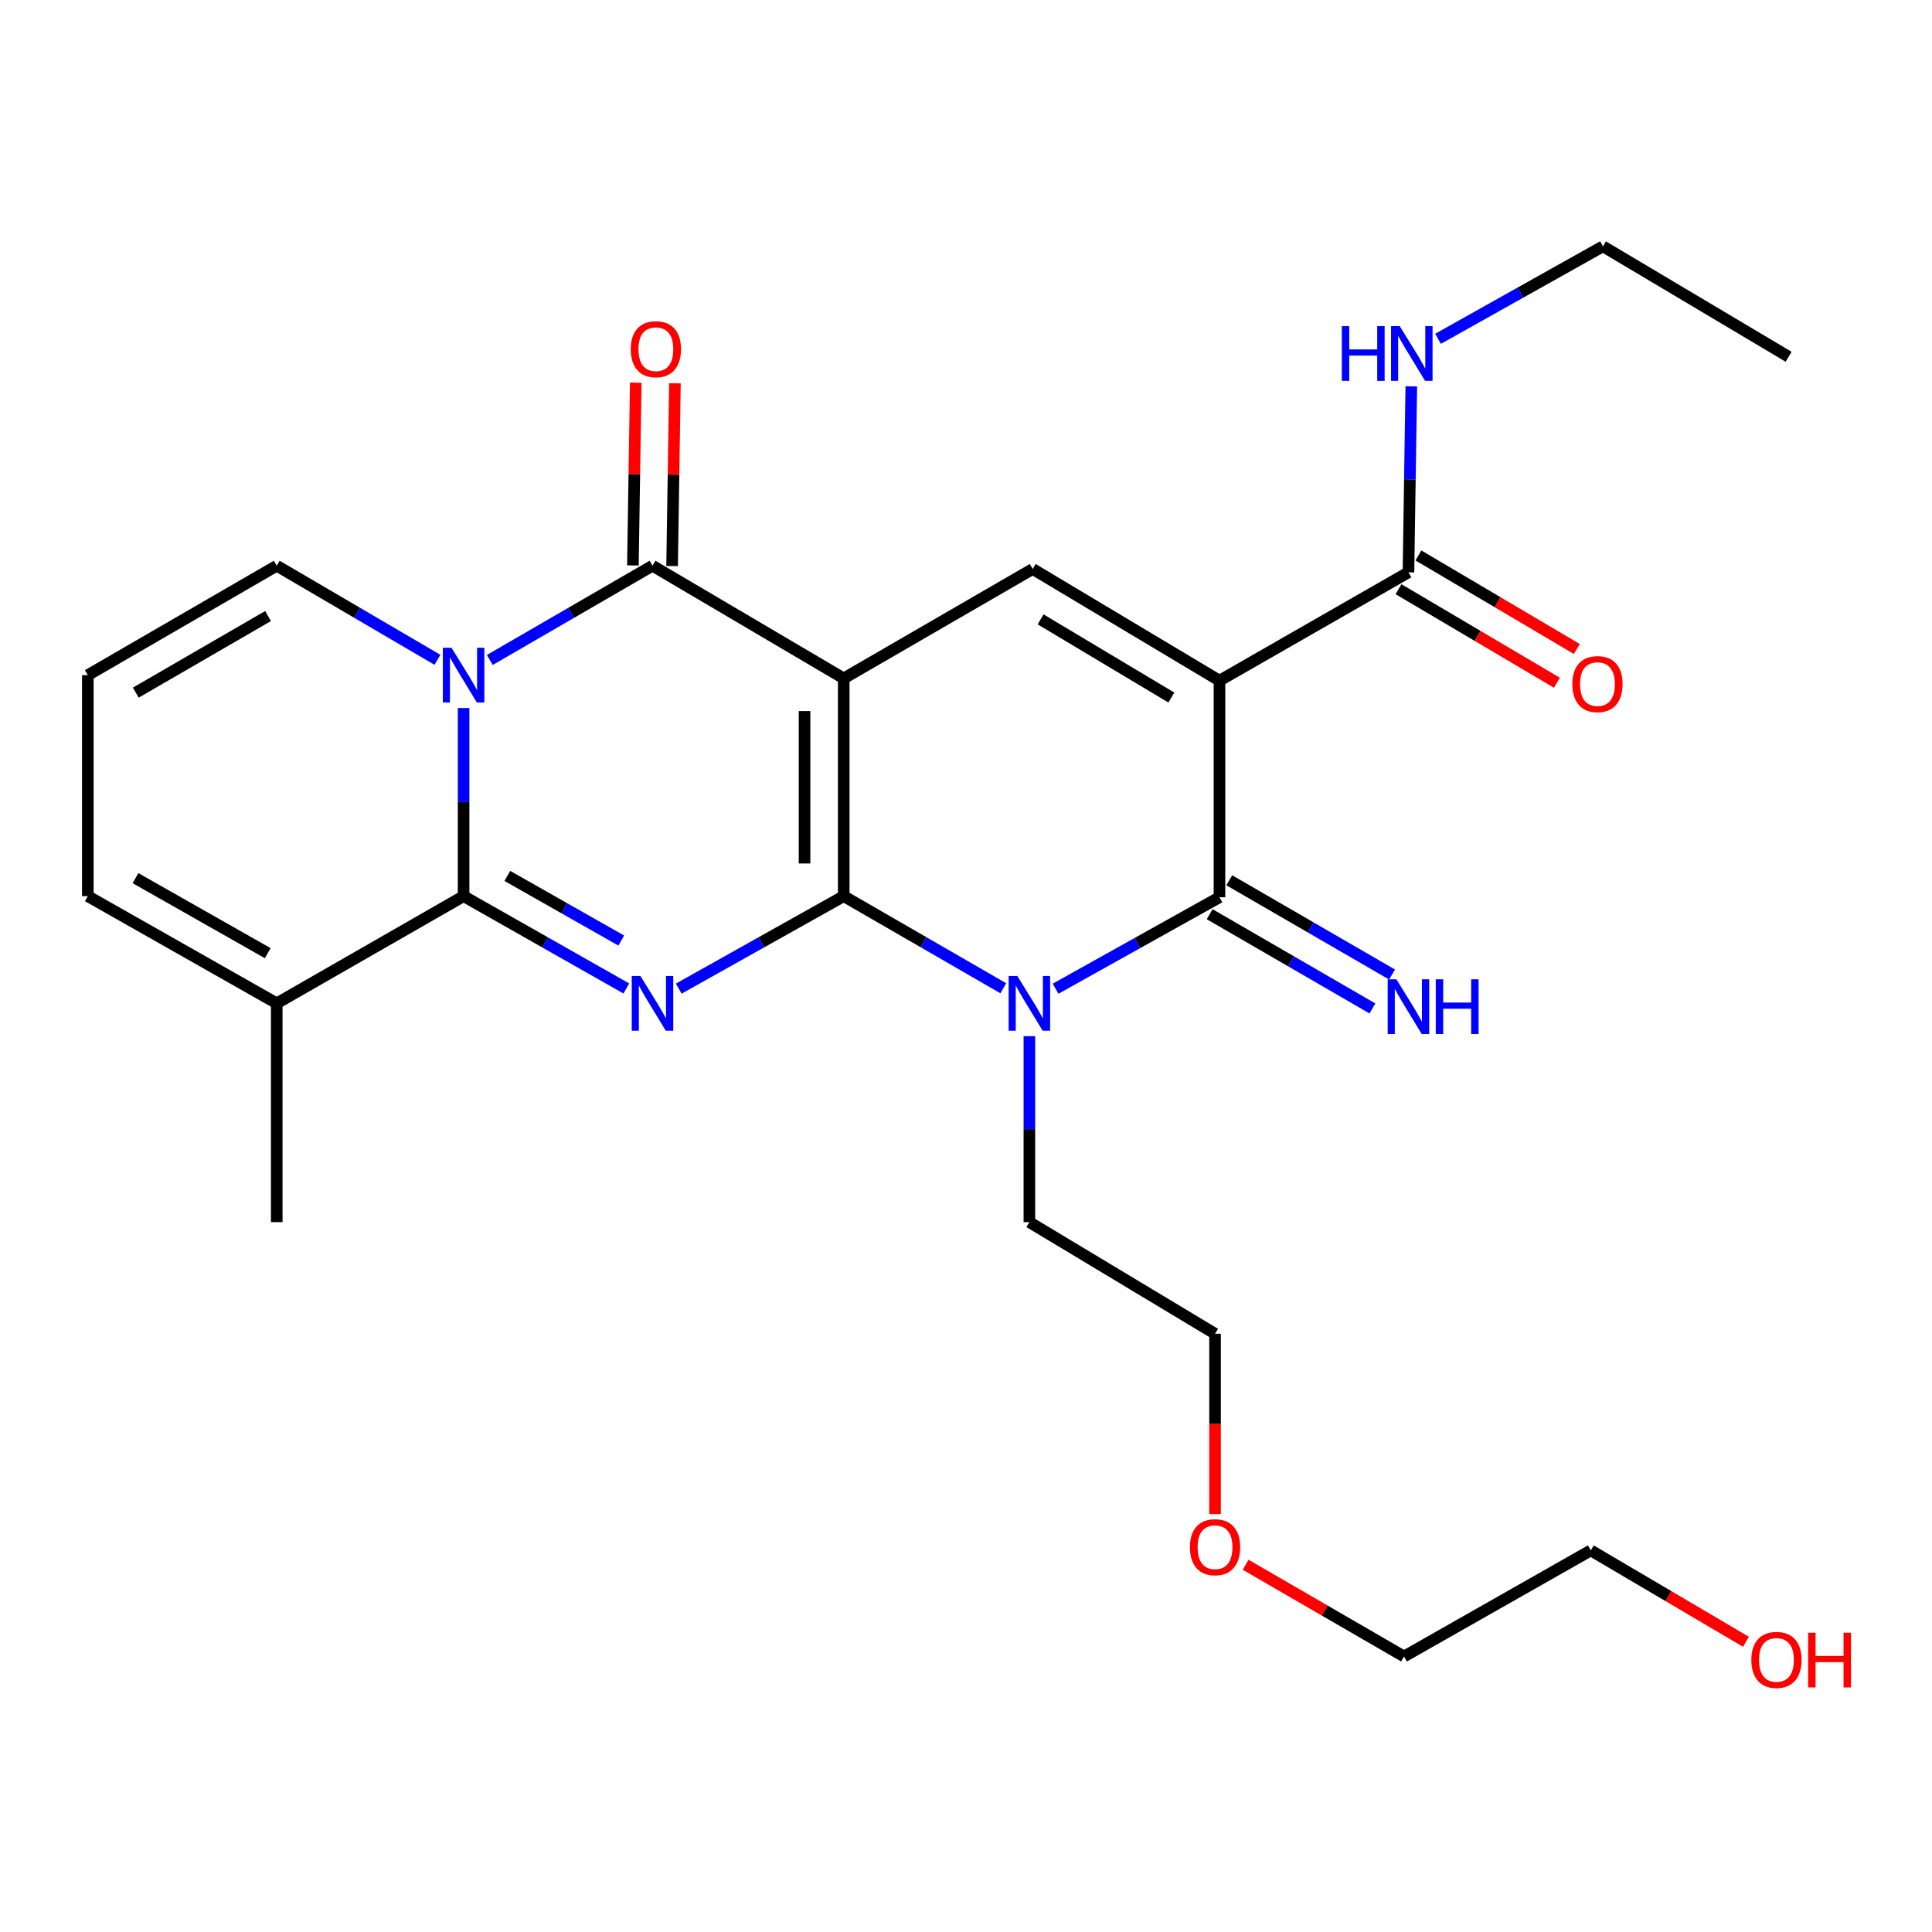 <?xml version='1.0' encoding='iso-8859-1'?>
<svg version='1.1' baseProfile='full'
              xmlns='http://www.w3.org/2000/svg'
                      xmlns:rdkit='http://www.rdkit.org/xml'
                      xmlns:xlink='http://www.w3.org/1999/xlink'
                  xml:space='preserve'
width='1000px' height='1000px' viewBox='0 0 1000 1000'>
<!-- END OF HEADER -->
<rect style='opacity:1.0;fill:#FFFFFF;stroke:none' width='1000' height='1000' x='0' y='0'> </rect>
<path class='bond-0' d='M 436.713,463.847 L 436.713,351.141' style='fill:none;fill-rule:evenodd;stroke:#000000;stroke-width:6px;stroke-linecap:butt;stroke-linejoin:miter;stroke-opacity:1' />
<path class='bond-0' d='M 416.43,446.941 L 416.43,368.047' style='fill:none;fill-rule:evenodd;stroke:#000000;stroke-width:6px;stroke-linecap:butt;stroke-linejoin:miter;stroke-opacity:1' />
<path class='bond-1' d='M 436.713,463.847 L 394.011,487.78' style='fill:none;fill-rule:evenodd;stroke:#000000;stroke-width:6px;stroke-linecap:butt;stroke-linejoin:miter;stroke-opacity:1' />
<path class='bond-1' d='M 394.011,487.78 L 351.309,511.712' style='fill:none;fill-rule:evenodd;stroke:#0000FF;stroke-width:6px;stroke-linecap:butt;stroke-linejoin:miter;stroke-opacity:1' />
<path class='bond-3' d='M 436.713,463.847 L 478.004,487.683' style='fill:none;fill-rule:evenodd;stroke:#000000;stroke-width:6px;stroke-linecap:butt;stroke-linejoin:miter;stroke-opacity:1' />
<path class='bond-3' d='M 478.004,487.683 L 519.295,511.52' style='fill:none;fill-rule:evenodd;stroke:#0000FF;stroke-width:6px;stroke-linecap:butt;stroke-linejoin:miter;stroke-opacity:1' />
<path class='bond-6' d='M 436.713,351.141 L 337.732,292.817' style='fill:none;fill-rule:evenodd;stroke:#000000;stroke-width:6px;stroke-linecap:butt;stroke-linejoin:miter;stroke-opacity:1' />
<path class='bond-8' d='M 436.713,351.141 L 534.522,294.507' style='fill:none;fill-rule:evenodd;stroke:#000000;stroke-width:6px;stroke-linecap:butt;stroke-linejoin:miter;stroke-opacity:1' />
<path class='bond-5' d='M 324.182,511.633 L 282.069,487.74' style='fill:none;fill-rule:evenodd;stroke:#0000FF;stroke-width:6px;stroke-linecap:butt;stroke-linejoin:miter;stroke-opacity:1' />
<path class='bond-5' d='M 282.069,487.74 L 239.957,463.847' style='fill:none;fill-rule:evenodd;stroke:#000000;stroke-width:6px;stroke-linecap:butt;stroke-linejoin:miter;stroke-opacity:1' />
<path class='bond-5' d='M 321.557,486.824 L 292.078,470.099' style='fill:none;fill-rule:evenodd;stroke:#0000FF;stroke-width:6px;stroke-linecap:butt;stroke-linejoin:miter;stroke-opacity:1' />
<path class='bond-5' d='M 292.078,470.099 L 262.6,453.374' style='fill:none;fill-rule:evenodd;stroke:#000000;stroke-width:6px;stroke-linecap:butt;stroke-linejoin:miter;stroke-opacity:1' />
<path class='bond-2' d='M 239.957,366.471 L 239.957,415.159' style='fill:none;fill-rule:evenodd;stroke:#0000FF;stroke-width:6px;stroke-linecap:butt;stroke-linejoin:miter;stroke-opacity:1' />
<path class='bond-2' d='M 239.957,415.159 L 239.957,463.847' style='fill:none;fill-rule:evenodd;stroke:#000000;stroke-width:6px;stroke-linecap:butt;stroke-linejoin:miter;stroke-opacity:1' />
<path class='bond-11' d='M 226.415,341.521 L 184.828,317.169' style='fill:none;fill-rule:evenodd;stroke:#0000FF;stroke-width:6px;stroke-linecap:butt;stroke-linejoin:miter;stroke-opacity:1' />
<path class='bond-11' d='M 184.828,317.169 L 143.241,292.817' style='fill:none;fill-rule:evenodd;stroke:#000000;stroke-width:6px;stroke-linecap:butt;stroke-linejoin:miter;stroke-opacity:1' />
<path class='bond-28' d='M 253.522,341.594 L 295.627,317.205' style='fill:none;fill-rule:evenodd;stroke:#0000FF;stroke-width:6px;stroke-linecap:butt;stroke-linejoin:miter;stroke-opacity:1' />
<path class='bond-28' d='M 295.627,317.205 L 337.732,292.817' style='fill:none;fill-rule:evenodd;stroke:#000000;stroke-width:6px;stroke-linecap:butt;stroke-linejoin:miter;stroke-opacity:1' />
<path class='bond-7' d='M 546.366,511.755 L 588.779,488.083' style='fill:none;fill-rule:evenodd;stroke:#0000FF;stroke-width:6px;stroke-linecap:butt;stroke-linejoin:miter;stroke-opacity:1' />
<path class='bond-7' d='M 588.779,488.083 L 631.193,464.411' style='fill:none;fill-rule:evenodd;stroke:#000000;stroke-width:6px;stroke-linecap:butt;stroke-linejoin:miter;stroke-opacity:1' />
<path class='bond-18' d='M 532.809,536.312 L 532.809,584.446' style='fill:none;fill-rule:evenodd;stroke:#0000FF;stroke-width:6px;stroke-linecap:butt;stroke-linejoin:miter;stroke-opacity:1' />
<path class='bond-18' d='M 532.809,584.446 L 532.809,632.579' style='fill:none;fill-rule:evenodd;stroke:#000000;stroke-width:6px;stroke-linecap:butt;stroke-linejoin:miter;stroke-opacity:1' />
<path class='bond-4' d='M 631.193,352.302 L 631.193,464.411' style='fill:none;fill-rule:evenodd;stroke:#000000;stroke-width:6px;stroke-linecap:butt;stroke-linejoin:miter;stroke-opacity:1' />
<path class='bond-9' d='M 631.193,352.302 L 729.013,296.231' style='fill:none;fill-rule:evenodd;stroke:#000000;stroke-width:6px;stroke-linecap:butt;stroke-linejoin:miter;stroke-opacity:1' />
<path class='bond-27' d='M 631.193,352.302 L 534.522,294.507' style='fill:none;fill-rule:evenodd;stroke:#000000;stroke-width:6px;stroke-linecap:butt;stroke-linejoin:miter;stroke-opacity:1' />
<path class='bond-27' d='M 606.284,361.042 L 538.614,320.585' style='fill:none;fill-rule:evenodd;stroke:#000000;stroke-width:6px;stroke-linecap:butt;stroke-linejoin:miter;stroke-opacity:1' />
<path class='bond-10' d='M 239.957,463.847 L 143.241,519.321' style='fill:none;fill-rule:evenodd;stroke:#000000;stroke-width:6px;stroke-linecap:butt;stroke-linejoin:miter;stroke-opacity:1' />
<path class='bond-13' d='M 347.872,292.975 L 348.609,245.68' style='fill:none;fill-rule:evenodd;stroke:#000000;stroke-width:6px;stroke-linecap:butt;stroke-linejoin:miter;stroke-opacity:1' />
<path class='bond-13' d='M 348.609,245.68 L 349.345,198.385' style='fill:none;fill-rule:evenodd;stroke:#FF0000;stroke-width:6px;stroke-linecap:butt;stroke-linejoin:miter;stroke-opacity:1' />
<path class='bond-13' d='M 327.592,292.659 L 328.328,245.364' style='fill:none;fill-rule:evenodd;stroke:#000000;stroke-width:6px;stroke-linecap:butt;stroke-linejoin:miter;stroke-opacity:1' />
<path class='bond-13' d='M 328.328,245.364 L 329.065,198.069' style='fill:none;fill-rule:evenodd;stroke:#FF0000;stroke-width:6px;stroke-linecap:butt;stroke-linejoin:miter;stroke-opacity:1' />
<path class='bond-12' d='M 626.111,473.187 L 668.239,497.577' style='fill:none;fill-rule:evenodd;stroke:#000000;stroke-width:6px;stroke-linecap:butt;stroke-linejoin:miter;stroke-opacity:1' />
<path class='bond-12' d='M 668.239,497.577 L 710.366,521.968' style='fill:none;fill-rule:evenodd;stroke:#0000FF;stroke-width:6px;stroke-linecap:butt;stroke-linejoin:miter;stroke-opacity:1' />
<path class='bond-12' d='M 636.274,455.634 L 678.401,480.024' style='fill:none;fill-rule:evenodd;stroke:#000000;stroke-width:6px;stroke-linecap:butt;stroke-linejoin:miter;stroke-opacity:1' />
<path class='bond-12' d='M 678.401,480.024 L 720.529,504.414' style='fill:none;fill-rule:evenodd;stroke:#0000FF;stroke-width:6px;stroke-linecap:butt;stroke-linejoin:miter;stroke-opacity:1' />
<path class='bond-16' d='M 723.856,304.963 L 764.852,329.173' style='fill:none;fill-rule:evenodd;stroke:#000000;stroke-width:6px;stroke-linecap:butt;stroke-linejoin:miter;stroke-opacity:1' />
<path class='bond-16' d='M 764.852,329.173 L 805.847,353.382' style='fill:none;fill-rule:evenodd;stroke:#FF0000;stroke-width:6px;stroke-linecap:butt;stroke-linejoin:miter;stroke-opacity:1' />
<path class='bond-16' d='M 734.17,287.498 L 775.165,311.708' style='fill:none;fill-rule:evenodd;stroke:#000000;stroke-width:6px;stroke-linecap:butt;stroke-linejoin:miter;stroke-opacity:1' />
<path class='bond-16' d='M 775.165,311.708 L 816.161,335.917' style='fill:none;fill-rule:evenodd;stroke:#FF0000;stroke-width:6px;stroke-linecap:butt;stroke-linejoin:miter;stroke-opacity:1' />
<path class='bond-17' d='M 729.013,296.231 L 729.75,248.098' style='fill:none;fill-rule:evenodd;stroke:#000000;stroke-width:6px;stroke-linecap:butt;stroke-linejoin:miter;stroke-opacity:1' />
<path class='bond-17' d='M 729.75,248.098 L 730.488,199.965' style='fill:none;fill-rule:evenodd;stroke:#0000FF;stroke-width:6px;stroke-linecap:butt;stroke-linejoin:miter;stroke-opacity:1' />
<path class='bond-15' d='M 143.241,519.321 L 45.455,463.847' style='fill:none;fill-rule:evenodd;stroke:#000000;stroke-width:6px;stroke-linecap:butt;stroke-linejoin:miter;stroke-opacity:1' />
<path class='bond-15' d='M 138.581,493.358 L 70.131,454.526' style='fill:none;fill-rule:evenodd;stroke:#000000;stroke-width:6px;stroke-linecap:butt;stroke-linejoin:miter;stroke-opacity:1' />
<path class='bond-19' d='M 143.241,519.321 L 143.241,632.579' style='fill:none;fill-rule:evenodd;stroke:#000000;stroke-width:6px;stroke-linecap:butt;stroke-linejoin:miter;stroke-opacity:1' />
<path class='bond-29' d='M 143.241,292.817 L 45.455,349.451' style='fill:none;fill-rule:evenodd;stroke:#000000;stroke-width:6px;stroke-linecap:butt;stroke-linejoin:miter;stroke-opacity:1' />
<path class='bond-29' d='M 138.738,318.864 L 70.288,358.508' style='fill:none;fill-rule:evenodd;stroke:#000000;stroke-width:6px;stroke-linecap:butt;stroke-linejoin:miter;stroke-opacity:1' />
<path class='bond-14' d='M 45.455,349.451 L 45.455,463.847' style='fill:none;fill-rule:evenodd;stroke:#000000;stroke-width:6px;stroke-linecap:butt;stroke-linejoin:miter;stroke-opacity:1' />
<path class='bond-22' d='M 744.324,175.362 L 787.01,151.431' style='fill:none;fill-rule:evenodd;stroke:#0000FF;stroke-width:6px;stroke-linecap:butt;stroke-linejoin:miter;stroke-opacity:1' />
<path class='bond-22' d='M 787.01,151.431 L 829.695,127.499' style='fill:none;fill-rule:evenodd;stroke:#000000;stroke-width:6px;stroke-linecap:butt;stroke-linejoin:miter;stroke-opacity:1' />
<path class='bond-23' d='M 532.809,632.579 L 628.905,690.351' style='fill:none;fill-rule:evenodd;stroke:#000000;stroke-width:6px;stroke-linecap:butt;stroke-linejoin:miter;stroke-opacity:1' />
<path class='bond-20' d='M 903.704,849.784 L 863.55,826.133' style='fill:none;fill-rule:evenodd;stroke:#FF0000;stroke-width:6px;stroke-linecap:butt;stroke-linejoin:miter;stroke-opacity:1' />
<path class='bond-20' d='M 863.55,826.133 L 823.396,802.482' style='fill:none;fill-rule:evenodd;stroke:#000000;stroke-width:6px;stroke-linecap:butt;stroke-linejoin:miter;stroke-opacity:1' />
<path class='bond-21' d='M 628.905,783.667 L 628.905,737.009' style='fill:none;fill-rule:evenodd;stroke:#FF0000;stroke-width:6px;stroke-linecap:butt;stroke-linejoin:miter;stroke-opacity:1' />
<path class='bond-21' d='M 628.905,737.009 L 628.905,690.351' style='fill:none;fill-rule:evenodd;stroke:#000000;stroke-width:6px;stroke-linecap:butt;stroke-linejoin:miter;stroke-opacity:1' />
<path class='bond-25' d='M 644.731,809.912 L 685.728,833.652' style='fill:none;fill-rule:evenodd;stroke:#FF0000;stroke-width:6px;stroke-linecap:butt;stroke-linejoin:miter;stroke-opacity:1' />
<path class='bond-25' d='M 685.728,833.652 L 726.725,857.393' style='fill:none;fill-rule:evenodd;stroke:#000000;stroke-width:6px;stroke-linecap:butt;stroke-linejoin:miter;stroke-opacity:1' />
<path class='bond-26' d='M 829.695,127.499 L 925.78,184.663' style='fill:none;fill-rule:evenodd;stroke:#000000;stroke-width:6px;stroke-linecap:butt;stroke-linejoin:miter;stroke-opacity:1' />
<path class='bond-24' d='M 823.396,802.482 L 726.725,857.393' style='fill:none;fill-rule:evenodd;stroke:#000000;stroke-width:6px;stroke-linecap:butt;stroke-linejoin:miter;stroke-opacity:1' />
<path  class='atom-2' d='M 331.472 505.161
L 340.752 520.161
Q 341.672 521.641, 343.152 524.321
Q 344.632 527.001, 344.712 527.161
L 344.712 505.161
L 348.472 505.161
L 348.472 533.481
L 344.592 533.481
L 334.632 517.081
Q 333.472 515.161, 332.232 512.961
Q 331.032 510.761, 330.672 510.081
L 330.672 533.481
L 326.992 533.481
L 326.992 505.161
L 331.472 505.161
' fill='#0000FF'/>
<path  class='atom-3' d='M 233.697 335.291
L 242.977 350.291
Q 243.897 351.771, 245.377 354.451
Q 246.857 357.131, 246.937 357.291
L 246.937 335.291
L 250.697 335.291
L 250.697 363.611
L 246.817 363.611
L 236.857 347.211
Q 235.697 345.291, 234.457 343.091
Q 233.257 340.891, 232.897 340.211
L 232.897 363.611
L 229.217 363.611
L 229.217 335.291
L 233.697 335.291
' fill='#0000FF'/>
<path  class='atom-4' d='M 526.549 505.161
L 535.829 520.161
Q 536.749 521.641, 538.229 524.321
Q 539.709 527.001, 539.789 527.161
L 539.789 505.161
L 543.549 505.161
L 543.549 533.481
L 539.669 533.481
L 529.709 517.081
Q 528.549 515.161, 527.309 512.961
Q 526.109 510.761, 525.749 510.081
L 525.749 533.481
L 522.069 533.481
L 522.069 505.161
L 526.549 505.161
' fill='#0000FF'/>
<path  class='atom-13' d='M 722.753 506.885
L 732.033 521.885
Q 732.953 523.365, 734.433 526.045
Q 735.913 528.725, 735.993 528.885
L 735.993 506.885
L 739.753 506.885
L 739.753 535.205
L 735.873 535.205
L 725.913 518.805
Q 724.753 516.885, 723.513 514.685
Q 722.313 512.485, 721.953 511.805
L 721.953 535.205
L 718.273 535.205
L 718.273 506.885
L 722.753 506.885
' fill='#0000FF'/>
<path  class='atom-13' d='M 743.153 506.885
L 746.993 506.885
L 746.993 518.925
L 761.473 518.925
L 761.473 506.885
L 765.313 506.885
L 765.313 535.205
L 761.473 535.205
L 761.473 522.125
L 746.993 522.125
L 746.993 535.205
L 743.153 535.205
L 743.153 506.885
' fill='#0000FF'/>
<path  class='atom-14' d='M 326.479 180.743
Q 326.479 173.943, 329.839 170.143
Q 333.199 166.343, 339.479 166.343
Q 345.759 166.343, 349.119 170.143
Q 352.479 173.943, 352.479 180.743
Q 352.479 187.623, 349.079 191.543
Q 345.679 195.423, 339.479 195.423
Q 333.239 195.423, 329.839 191.543
Q 326.479 187.663, 326.479 180.743
M 339.479 192.223
Q 343.799 192.223, 346.119 189.343
Q 348.479 186.423, 348.479 180.743
Q 348.479 175.183, 346.119 172.383
Q 343.799 169.543, 339.479 169.543
Q 335.159 169.543, 332.799 172.343
Q 330.479 175.143, 330.479 180.743
Q 330.479 186.463, 332.799 189.343
Q 335.159 192.223, 339.479 192.223
' fill='#FF0000'/>
<path  class='atom-17' d='M 813.844 354.084
Q 813.844 347.284, 817.204 343.484
Q 820.564 339.684, 826.844 339.684
Q 833.124 339.684, 836.484 343.484
Q 839.844 347.284, 839.844 354.084
Q 839.844 360.964, 836.444 364.884
Q 833.044 368.764, 826.844 368.764
Q 820.604 368.764, 817.204 364.884
Q 813.844 361.004, 813.844 354.084
M 826.844 365.564
Q 831.164 365.564, 833.484 362.684
Q 835.844 359.764, 835.844 354.084
Q 835.844 348.524, 833.484 345.724
Q 831.164 342.884, 826.844 342.884
Q 822.524 342.884, 820.164 345.684
Q 817.844 348.484, 817.844 354.084
Q 817.844 359.804, 820.164 362.684
Q 822.524 365.564, 826.844 365.564
' fill='#FF0000'/>
<path  class='atom-18' d='M 694.528 168.813
L 698.368 168.813
L 698.368 180.853
L 712.848 180.853
L 712.848 168.813
L 716.688 168.813
L 716.688 197.133
L 712.848 197.133
L 712.848 184.053
L 698.368 184.053
L 698.368 197.133
L 694.528 197.133
L 694.528 168.813
' fill='#0000FF'/>
<path  class='atom-18' d='M 724.488 168.813
L 733.768 183.813
Q 734.688 185.293, 736.168 187.973
Q 737.648 190.653, 737.728 190.813
L 737.728 168.813
L 741.488 168.813
L 741.488 197.133
L 737.608 197.133
L 727.648 180.733
Q 726.488 178.813, 725.248 176.613
Q 724.048 174.413, 723.688 173.733
L 723.688 197.133
L 720.008 197.133
L 720.008 168.813
L 724.488 168.813
' fill='#0000FF'/>
<path  class='atom-21' d='M 906.492 859.163
Q 906.492 852.363, 909.852 848.563
Q 913.212 844.763, 919.492 844.763
Q 925.772 844.763, 929.132 848.563
Q 932.492 852.363, 932.492 859.163
Q 932.492 866.043, 929.092 869.963
Q 925.692 873.843, 919.492 873.843
Q 913.252 873.843, 909.852 869.963
Q 906.492 866.083, 906.492 859.163
M 919.492 870.643
Q 923.812 870.643, 926.132 867.763
Q 928.492 864.843, 928.492 859.163
Q 928.492 853.603, 926.132 850.803
Q 923.812 847.963, 919.492 847.963
Q 915.172 847.963, 912.812 850.763
Q 910.492 853.563, 910.492 859.163
Q 910.492 864.883, 912.812 867.763
Q 915.172 870.643, 919.492 870.643
' fill='#FF0000'/>
<path  class='atom-21' d='M 935.892 845.083
L 939.732 845.083
L 939.732 857.123
L 954.212 857.123
L 954.212 845.083
L 958.052 845.083
L 958.052 873.403
L 954.212 873.403
L 954.212 860.323
L 939.732 860.323
L 939.732 873.403
L 935.892 873.403
L 935.892 845.083
' fill='#FF0000'/>
<path  class='atom-22' d='M 615.905 800.827
Q 615.905 794.027, 619.265 790.227
Q 622.625 786.427, 628.905 786.427
Q 635.185 786.427, 638.545 790.227
Q 641.905 794.027, 641.905 800.827
Q 641.905 807.707, 638.505 811.627
Q 635.105 815.507, 628.905 815.507
Q 622.665 815.507, 619.265 811.627
Q 615.905 807.747, 615.905 800.827
M 628.905 812.307
Q 633.225 812.307, 635.545 809.427
Q 637.905 806.507, 637.905 800.827
Q 637.905 795.267, 635.545 792.467
Q 633.225 789.627, 628.905 789.627
Q 624.585 789.627, 622.225 792.427
Q 619.905 795.227, 619.905 800.827
Q 619.905 806.547, 622.225 809.427
Q 624.585 812.307, 628.905 812.307
' fill='#FF0000'/>
</svg>

